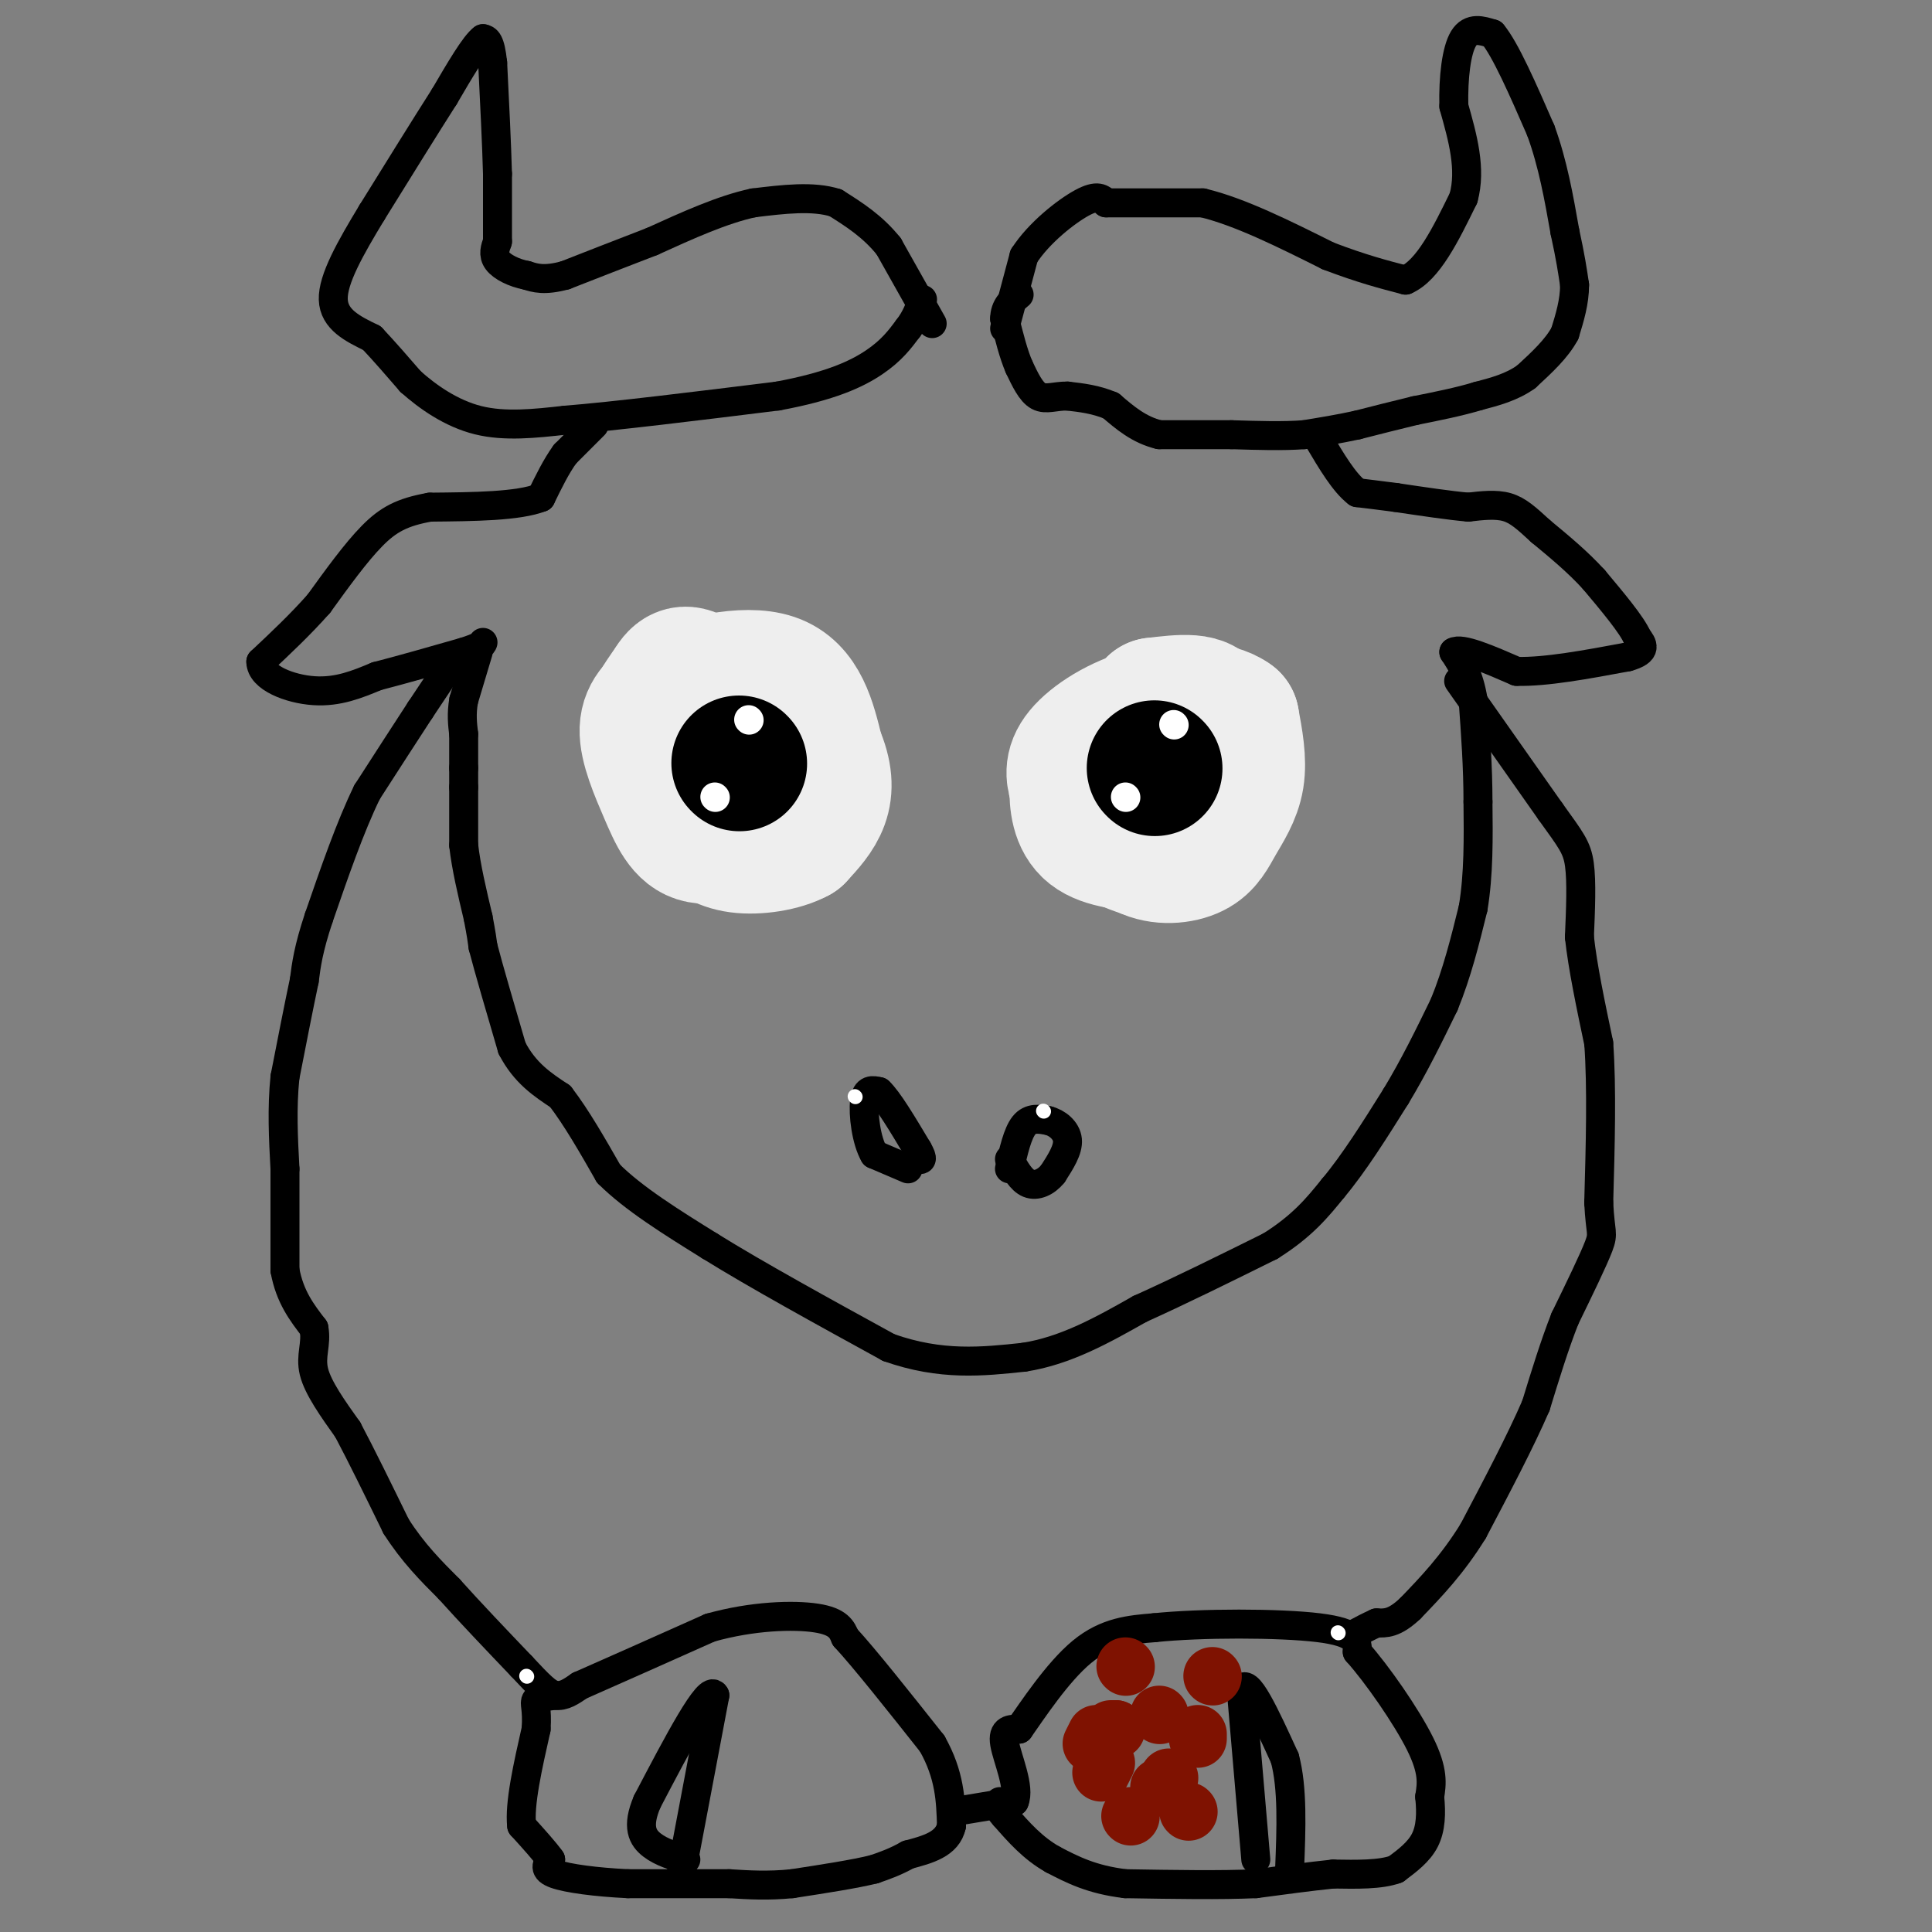 <svg viewBox='0 0 400 400' version='1.1' xmlns='http://www.w3.org/2000/svg' xmlns:xlink='http://www.w3.org/1999/xlink'><rect x="0" y="0" width="400" height="400" fill="#808080" stroke="none"/><g fill='none' stroke='#000000' stroke-width='6' stroke-linecap='round' stroke-linejoin='round'><path d='M99,135c0.000,0.000 -3.000,10.000 -3,10'/><path d='M96,145c-0.500,2.833 -0.250,4.917 0,7'/><path d='M96,152c0.000,2.333 0.000,4.667 0,7'/><path d='M96,159c0.000,1.833 0.000,2.917 0,4'/><path d='M96,163c0.000,2.667 0.000,7.333 0,12'/><path d='M96,175c0.500,4.500 1.750,9.750 3,15'/><path d='M99,190c0.667,3.500 0.833,4.750 1,6'/><path d='M100,196c1.167,4.500 3.583,12.750 6,21'/><path d='M106,217c2.667,5.167 6.333,7.583 10,10'/><path d='M116,227c3.333,4.333 6.667,10.167 10,16'/><path d='M126,243c5.167,5.167 13.083,10.083 21,15'/><path d='M147,258c9.667,6.000 23.333,13.500 37,21'/><path d='M184,279c10.833,3.833 19.417,2.917 28,2'/><path d='M212,281c8.667,-1.333 16.333,-5.667 24,-10'/><path d='M236,271c8.500,-3.833 17.750,-8.417 27,-13'/><path d='M263,258c6.667,-4.167 9.833,-8.083 13,-12'/><path d='M276,246c4.333,-5.167 8.667,-12.083 13,-19'/><path d='M289,227c3.833,-6.333 6.917,-12.667 10,-19'/><path d='M299,208c2.667,-6.500 4.333,-13.250 6,-20'/><path d='M305,188c1.167,-7.000 1.083,-14.500 1,-22'/><path d='M306,166c0.000,-7.167 -0.500,-14.083 -1,-21'/><path d='M305,145c-0.833,-5.167 -2.417,-7.583 -4,-10'/><path d='M301,135c1.500,-1.000 7.250,1.500 13,4'/><path d='M314,139c6.000,0.167 14.500,-1.417 23,-3'/><path d='M337,136c4.167,-1.167 3.083,-2.583 2,-4'/><path d='M339,132c-1.167,-2.667 -5.083,-7.333 -9,-12'/><path d='M330,120c-3.333,-3.667 -7.167,-6.833 -11,-10'/><path d='M319,110c-2.911,-2.667 -4.689,-4.333 -7,-5c-2.311,-0.667 -5.156,-0.333 -8,0'/><path d='M304,105c-3.833,-0.333 -9.417,-1.167 -15,-2'/><path d='M289,103c-3.833,-0.500 -5.917,-0.750 -8,-1'/><path d='M281,102c-2.667,-2.000 -5.333,-6.500 -8,-11'/><path d='M273,91c-1.333,-1.833 -0.667,-0.917 0,0'/><path d='M123,88c0.000,0.000 -6.000,6.000 -6,6'/><path d='M117,94c-1.833,2.500 -3.417,5.750 -5,9'/><path d='M112,103c-4.667,1.833 -13.833,1.917 -23,2'/><path d='M89,105c-5.756,1.022 -8.644,2.578 -12,6c-3.356,3.422 -7.178,8.711 -11,14'/><path d='M66,125c-3.833,4.333 -7.917,8.167 -12,12'/><path d='M54,137c0.000,3.333 6.000,5.667 11,6c5.000,0.333 9.000,-1.333 13,-3'/><path d='M78,140c5.167,-1.333 11.583,-3.167 18,-5'/><path d='M96,135c3.667,-1.167 3.833,-1.583 4,-2'/><path d='M193,67c0.000,0.000 -9.000,-16.000 -9,-16'/><path d='M184,51c-3.333,-4.167 -7.167,-6.583 -11,-9'/><path d='M173,42c-4.667,-1.500 -10.833,-0.750 -17,0'/><path d='M156,42c-6.333,1.333 -13.667,4.667 -21,8'/><path d='M135,50c-6.500,2.500 -12.250,4.750 -18,7'/><path d='M117,57c-4.333,1.167 -6.167,0.583 -8,0'/><path d='M109,57c-2.578,-0.489 -5.022,-1.711 -6,-3c-0.978,-1.289 -0.489,-2.644 0,-4'/><path d='M103,50c0.000,-3.000 0.000,-8.500 0,-14'/><path d='M103,36c-0.167,-6.167 -0.583,-14.583 -1,-23'/><path d='M102,13c-0.500,-4.667 -1.250,-4.833 -2,-5'/><path d='M100,8c-1.667,1.167 -4.833,6.583 -8,12'/><path d='M92,20c-3.833,6.000 -9.417,15.000 -15,24'/><path d='M77,44c-4.467,7.378 -8.133,13.822 -8,18c0.133,4.178 4.067,6.089 8,8'/><path d='M77,70c2.667,2.833 5.333,5.917 8,9'/><path d='M85,79c3.556,3.178 8.444,6.622 14,8c5.556,1.378 11.778,0.689 18,0'/><path d='M117,87c10.333,-0.833 27.167,-2.917 44,-5'/><path d='M161,82c10.978,-2.022 16.422,-4.578 20,-7c3.578,-2.422 5.289,-4.711 7,-7'/><path d='M188,68c1.667,-2.167 2.333,-4.083 3,-6'/><path d='M208,68c0.000,0.000 4.000,-15.000 4,-15'/><path d='M212,53c3.067,-4.778 8.733,-9.222 12,-11c3.267,-1.778 4.133,-0.889 5,0'/><path d='M229,42c4.167,0.000 12.083,0.000 20,0'/><path d='M249,42c7.667,1.833 16.833,6.417 26,11'/><path d='M275,53c7.000,2.667 11.500,3.833 16,5'/><path d='M291,58c4.667,-2.000 8.333,-9.500 12,-17'/><path d='M303,41c1.667,-6.000 -0.167,-12.500 -2,-19'/><path d='M301,22c-0.133,-6.022 0.533,-11.578 2,-14c1.467,-2.422 3.733,-1.711 6,-1'/><path d='M309,7c2.667,3.167 6.333,11.583 10,20'/><path d='M319,27c2.500,6.833 3.750,13.917 5,21'/><path d='M324,48c1.167,5.333 1.583,8.167 2,11'/><path d='M326,59c0.000,3.500 -1.000,6.750 -2,10'/><path d='M324,69c-1.667,3.167 -4.833,6.083 -8,9'/><path d='M316,78c-3.000,2.167 -6.500,3.083 -10,4'/><path d='M306,82c-3.833,1.167 -8.417,2.083 -13,3'/><path d='M293,85c-4.167,1.000 -8.083,2.000 -12,3'/><path d='M281,88c-3.833,0.833 -7.417,1.417 -11,2'/><path d='M270,90c-4.333,0.333 -9.667,0.167 -15,0'/><path d='M255,90c-5.000,0.000 -10.000,0.000 -15,0'/><path d='M240,90c-4.167,-1.000 -7.083,-3.500 -10,-6'/><path d='M230,84c-3.167,-1.333 -6.083,-1.667 -9,-2'/><path d='M221,82c-2.556,-0.044 -4.444,0.844 -6,0c-1.556,-0.844 -2.778,-3.422 -4,-6'/><path d='M211,76c-1.167,-2.667 -2.083,-6.333 -3,-10'/><path d='M208,66c0.000,-2.500 1.500,-3.750 3,-5'/><path d='M93,138c0.000,0.000 -6.000,9.000 -6,9'/><path d='M87,147c-2.833,4.333 -6.917,10.667 -11,17'/><path d='M76,164c-3.500,7.167 -6.750,16.583 -10,26'/><path d='M66,190c-2.167,6.500 -2.583,9.750 -3,13'/><path d='M63,203c-1.167,5.500 -2.583,12.750 -4,20'/><path d='M59,223c-0.667,6.500 -0.333,12.750 0,19'/><path d='M59,242c0.000,6.667 0.000,13.833 0,21'/><path d='M59,263c1.000,5.500 3.500,8.750 6,12'/><path d='M65,275c0.622,3.333 -0.822,5.667 0,9c0.822,3.333 3.911,7.667 7,12'/><path d='M72,296c2.833,5.333 6.417,12.667 10,20'/><path d='M82,316c3.500,5.500 7.250,9.250 11,13'/><path d='M93,329c4.333,4.833 9.667,10.417 15,16'/><path d='M108,345c3.667,3.911 5.333,5.689 7,6c1.667,0.311 3.333,-0.844 5,-2'/><path d='M120,349c5.333,-2.333 16.167,-7.167 27,-12'/><path d='M147,337c8.822,-2.489 17.378,-2.711 22,-2c4.622,0.711 5.311,2.356 6,4'/><path d='M175,339c4.000,4.333 11.000,13.167 18,22'/><path d='M193,361c3.667,6.500 3.833,11.750 4,17'/><path d='M197,378c-0.833,3.833 -4.917,4.917 -9,6'/><path d='M188,384c-2.667,1.500 -4.833,2.250 -7,3'/><path d='M181,387c-4.000,1.000 -10.500,2.000 -17,3'/><path d='M164,390c-5.000,0.500 -9.000,0.250 -13,0'/><path d='M151,390c-5.667,0.000 -13.333,0.000 -21,0'/><path d='M130,390c-6.556,-0.311 -12.444,-1.089 -15,-2c-2.556,-0.911 -1.778,-1.956 -1,-3'/><path d='M114,385c-1.167,-1.667 -3.583,-4.333 -6,-7'/><path d='M108,378c-0.500,-4.500 1.250,-12.250 3,-20'/><path d='M111,358c0.289,-4.400 -0.489,-5.400 0,-6c0.489,-0.600 2.244,-0.800 4,-1'/><path d='M198,375c0.000,0.000 12.000,-2.000 12,-2'/><path d='M210,373c1.289,-2.844 -1.489,-8.956 -2,-12c-0.511,-3.044 1.244,-3.022 3,-3'/><path d='M211,358c2.689,-3.800 7.911,-11.800 13,-16c5.089,-4.200 10.044,-4.600 15,-5'/><path d='M239,337c9.533,-1.000 25.867,-1.000 34,0c8.133,1.000 8.067,3.000 8,5'/><path d='M281,342c4.044,4.511 10.156,13.289 13,19c2.844,5.711 2.422,8.356 2,11'/><path d='M296,372c0.356,3.444 0.244,6.556 -1,9c-1.244,2.444 -3.622,4.222 -6,6'/><path d='M289,387c-3.167,1.167 -8.083,1.083 -13,1'/><path d='M276,388c-4.833,0.500 -10.417,1.250 -16,2'/><path d='M260,390c-7.167,0.333 -17.083,0.167 -27,0'/><path d='M233,390c-7.000,-0.833 -11.000,-2.917 -15,-5'/><path d='M218,385c-4.167,-2.333 -7.083,-5.667 -10,-9'/><path d='M208,376c-1.833,-2.000 -1.417,-2.500 -1,-3'/><path d='M302,141c0.000,0.000 19.000,27.000 19,27'/><path d='M321,168c4.289,5.978 5.511,7.422 6,11c0.489,3.578 0.244,9.289 0,15'/><path d='M327,194c0.667,6.167 2.333,14.083 4,22'/><path d='M331,216c0.667,9.167 0.333,21.083 0,33'/><path d='M331,249c0.311,6.467 1.089,6.133 0,9c-1.089,2.867 -4.044,8.933 -7,15'/><path d='M324,273c-2.167,5.500 -4.083,11.750 -6,18'/><path d='M318,291c-3.167,7.333 -8.083,16.667 -13,26'/><path d='M305,317c-4.333,7.000 -8.667,11.500 -13,16'/><path d='M292,333c-3.333,3.167 -5.167,3.083 -7,3'/><path d='M285,336c-1.833,0.833 -2.917,1.417 -4,2'/><path d='M188,242c0.000,0.000 -7.000,-3.000 -7,-3'/><path d='M181,239c-1.667,-2.822 -2.333,-8.378 -2,-11c0.333,-2.622 1.667,-2.311 3,-2'/><path d='M182,226c1.833,1.667 4.917,6.833 8,12'/><path d='M190,238c1.333,2.333 0.667,2.167 0,2'/><path d='M209,242c0.833,-3.667 1.667,-7.333 3,-9c1.333,-1.667 3.167,-1.333 5,-1'/><path d='M217,232c1.800,0.422 3.800,1.978 4,4c0.200,2.022 -1.400,4.511 -3,7'/><path d='M218,243c-1.400,1.756 -3.400,2.644 -5,2c-1.600,-0.644 -2.800,-2.822 -4,-5'/><path d='M260,385c0.000,0.000 -3.000,-35.000 -3,-35'/><path d='M257,350c1.000,-3.500 5.000,5.250 9,14'/><path d='M266,364c1.667,6.167 1.333,14.583 1,23'/><path d='M141,388c0.000,0.000 7.000,-37.000 7,-37'/><path d='M148,351c-1.167,-2.500 -7.583,9.750 -14,22'/><path d='M134,373c-2.267,5.289 -0.933,7.511 1,9c1.933,1.489 4.467,2.244 7,3'/></g>
<g fill='none' stroke='#EEEEEE' stroke-width='28' stroke-linecap='round' stroke-linejoin='round'><path d='M227,170c4.750,0.583 9.500,1.167 12,0c2.500,-1.167 2.750,-4.083 3,-7'/><path d='M242,163c2.733,-4.333 8.067,-11.667 8,-15c-0.067,-3.333 -5.533,-2.667 -11,-2'/><path d='M239,146c-4.289,3.956 -9.511,14.844 -10,21c-0.489,6.156 3.756,7.578 8,9'/><path d='M237,176c3.266,1.651 7.432,1.278 10,0c2.568,-1.278 3.537,-3.459 5,-6c1.463,-2.541 3.418,-5.440 4,-9c0.582,-3.560 -0.209,-7.780 -1,-12'/><path d='M255,149c-3.179,-2.476 -10.625,-2.667 -17,-1c-6.375,1.667 -11.679,5.190 -14,8c-2.321,2.810 -1.661,4.905 -1,7'/><path d='M223,163c-0.067,2.956 0.267,6.844 3,9c2.733,2.156 7.867,2.578 13,3'/><path d='M151,171c-2.400,-0.911 -4.800,-1.822 -8,-5c-3.200,-3.178 -7.200,-8.622 -8,-13c-0.800,-4.378 1.600,-7.689 4,-11'/><path d='M139,142c1.426,-2.531 2.990,-3.359 6,-1c3.010,2.359 7.464,7.904 10,11c2.536,3.096 3.153,3.742 3,6c-0.153,2.258 -1.077,6.129 -2,10'/><path d='M156,168c-2.456,3.040 -7.596,5.640 -11,5c-3.404,-0.640 -5.070,-4.518 -7,-9c-1.930,-4.482 -4.123,-9.566 -4,-13c0.123,-3.434 2.561,-5.217 5,-7'/><path d='M139,144c5.044,-2.422 15.156,-4.978 21,-3c5.844,1.978 7.422,8.489 9,15'/><path d='M169,156c1.844,4.244 1.956,7.356 1,10c-0.956,2.644 -2.978,4.822 -5,7'/><path d='M165,173c-3.089,1.711 -8.311,2.489 -12,2c-3.689,-0.489 -5.844,-2.244 -8,-4'/><path d='M145,171c-3.274,-3.655 -7.458,-10.792 -8,-16c-0.542,-5.208 2.560,-8.488 5,-10c2.440,-1.512 4.220,-1.256 6,-1'/><path d='M148,144c2.500,0.167 5.750,1.083 9,2'/></g>
<g fill='none' stroke='#000000' stroke-width='28' stroke-linecap='round' stroke-linejoin='round'><path d='M239,159c0.000,0.000 0.100,0.100 0.1,0.1'/><path d='M153,158c0.000,0.000 0.100,0.100 0.1,0.1'/></g>
<g fill='none' stroke='#FFFFFF' stroke-width='6' stroke-linecap='round' stroke-linejoin='round'><path d='M155,149c0.000,0.000 0.100,0.100 0.1,0.1'/><path d='M148,165c0.000,0.000 0.100,0.100 0.1,0.1'/><path d='M233,165c0.000,0.000 0.100,0.100 0.1,0.1'/><path d='M243,150c0.000,0.000 0.100,0.100 0.1,0.1'/></g>
<g fill='none' stroke='#FFFFFF' stroke-width='3' stroke-linecap='round' stroke-linejoin='round'><path d='M177,227c0.000,0.000 0.100,0.100 0.1,0.1'/><path d='M216,230c0.000,0.000 0.100,0.100 0.1,0.1'/><path d='M277,338c0.000,0.000 0.100,0.100 0.1,0.1'/><path d='M109,347c0.000,0.000 0.100,0.100 0.1,0.1'/></g>
<g fill='none' stroke='#7F1201' stroke-width='12' stroke-linecap='round' stroke-linejoin='round'><path d='M246,375c0.000,0.000 0.100,0.100 0.1,0.1'/><path d='M234,376c0.000,0.000 0.100,0.100 0.1,0.1'/><path d='M228,367c0.000,0.000 1.000,-2.000 1,-2'/><path d='M240,355c0.000,0.000 0.100,0.100 0.1,0.1'/><path d='M240,370c0.000,0.000 0.100,0.100 0.1,0.1'/><path d='M231,358c0.000,0.000 -1.000,0.000 -1,0'/><path d='M251,347c0.000,0.000 0.100,0.100 0.1,0.1'/><path d='M242,368c0.000,0.000 0.100,0.100 0.1,0.1'/><path d='M231,358c0.000,0.000 0.100,0.100 0.1,0.1'/><path d='M248,360c0.000,0.000 0.000,-1.000 0,-1'/><path d='M233,345c0.000,0.000 0.100,0.100 0.1,0.1'/><path d='M227,359c0.000,0.000 -1.000,2.000 -1,2'/></g>
</svg>